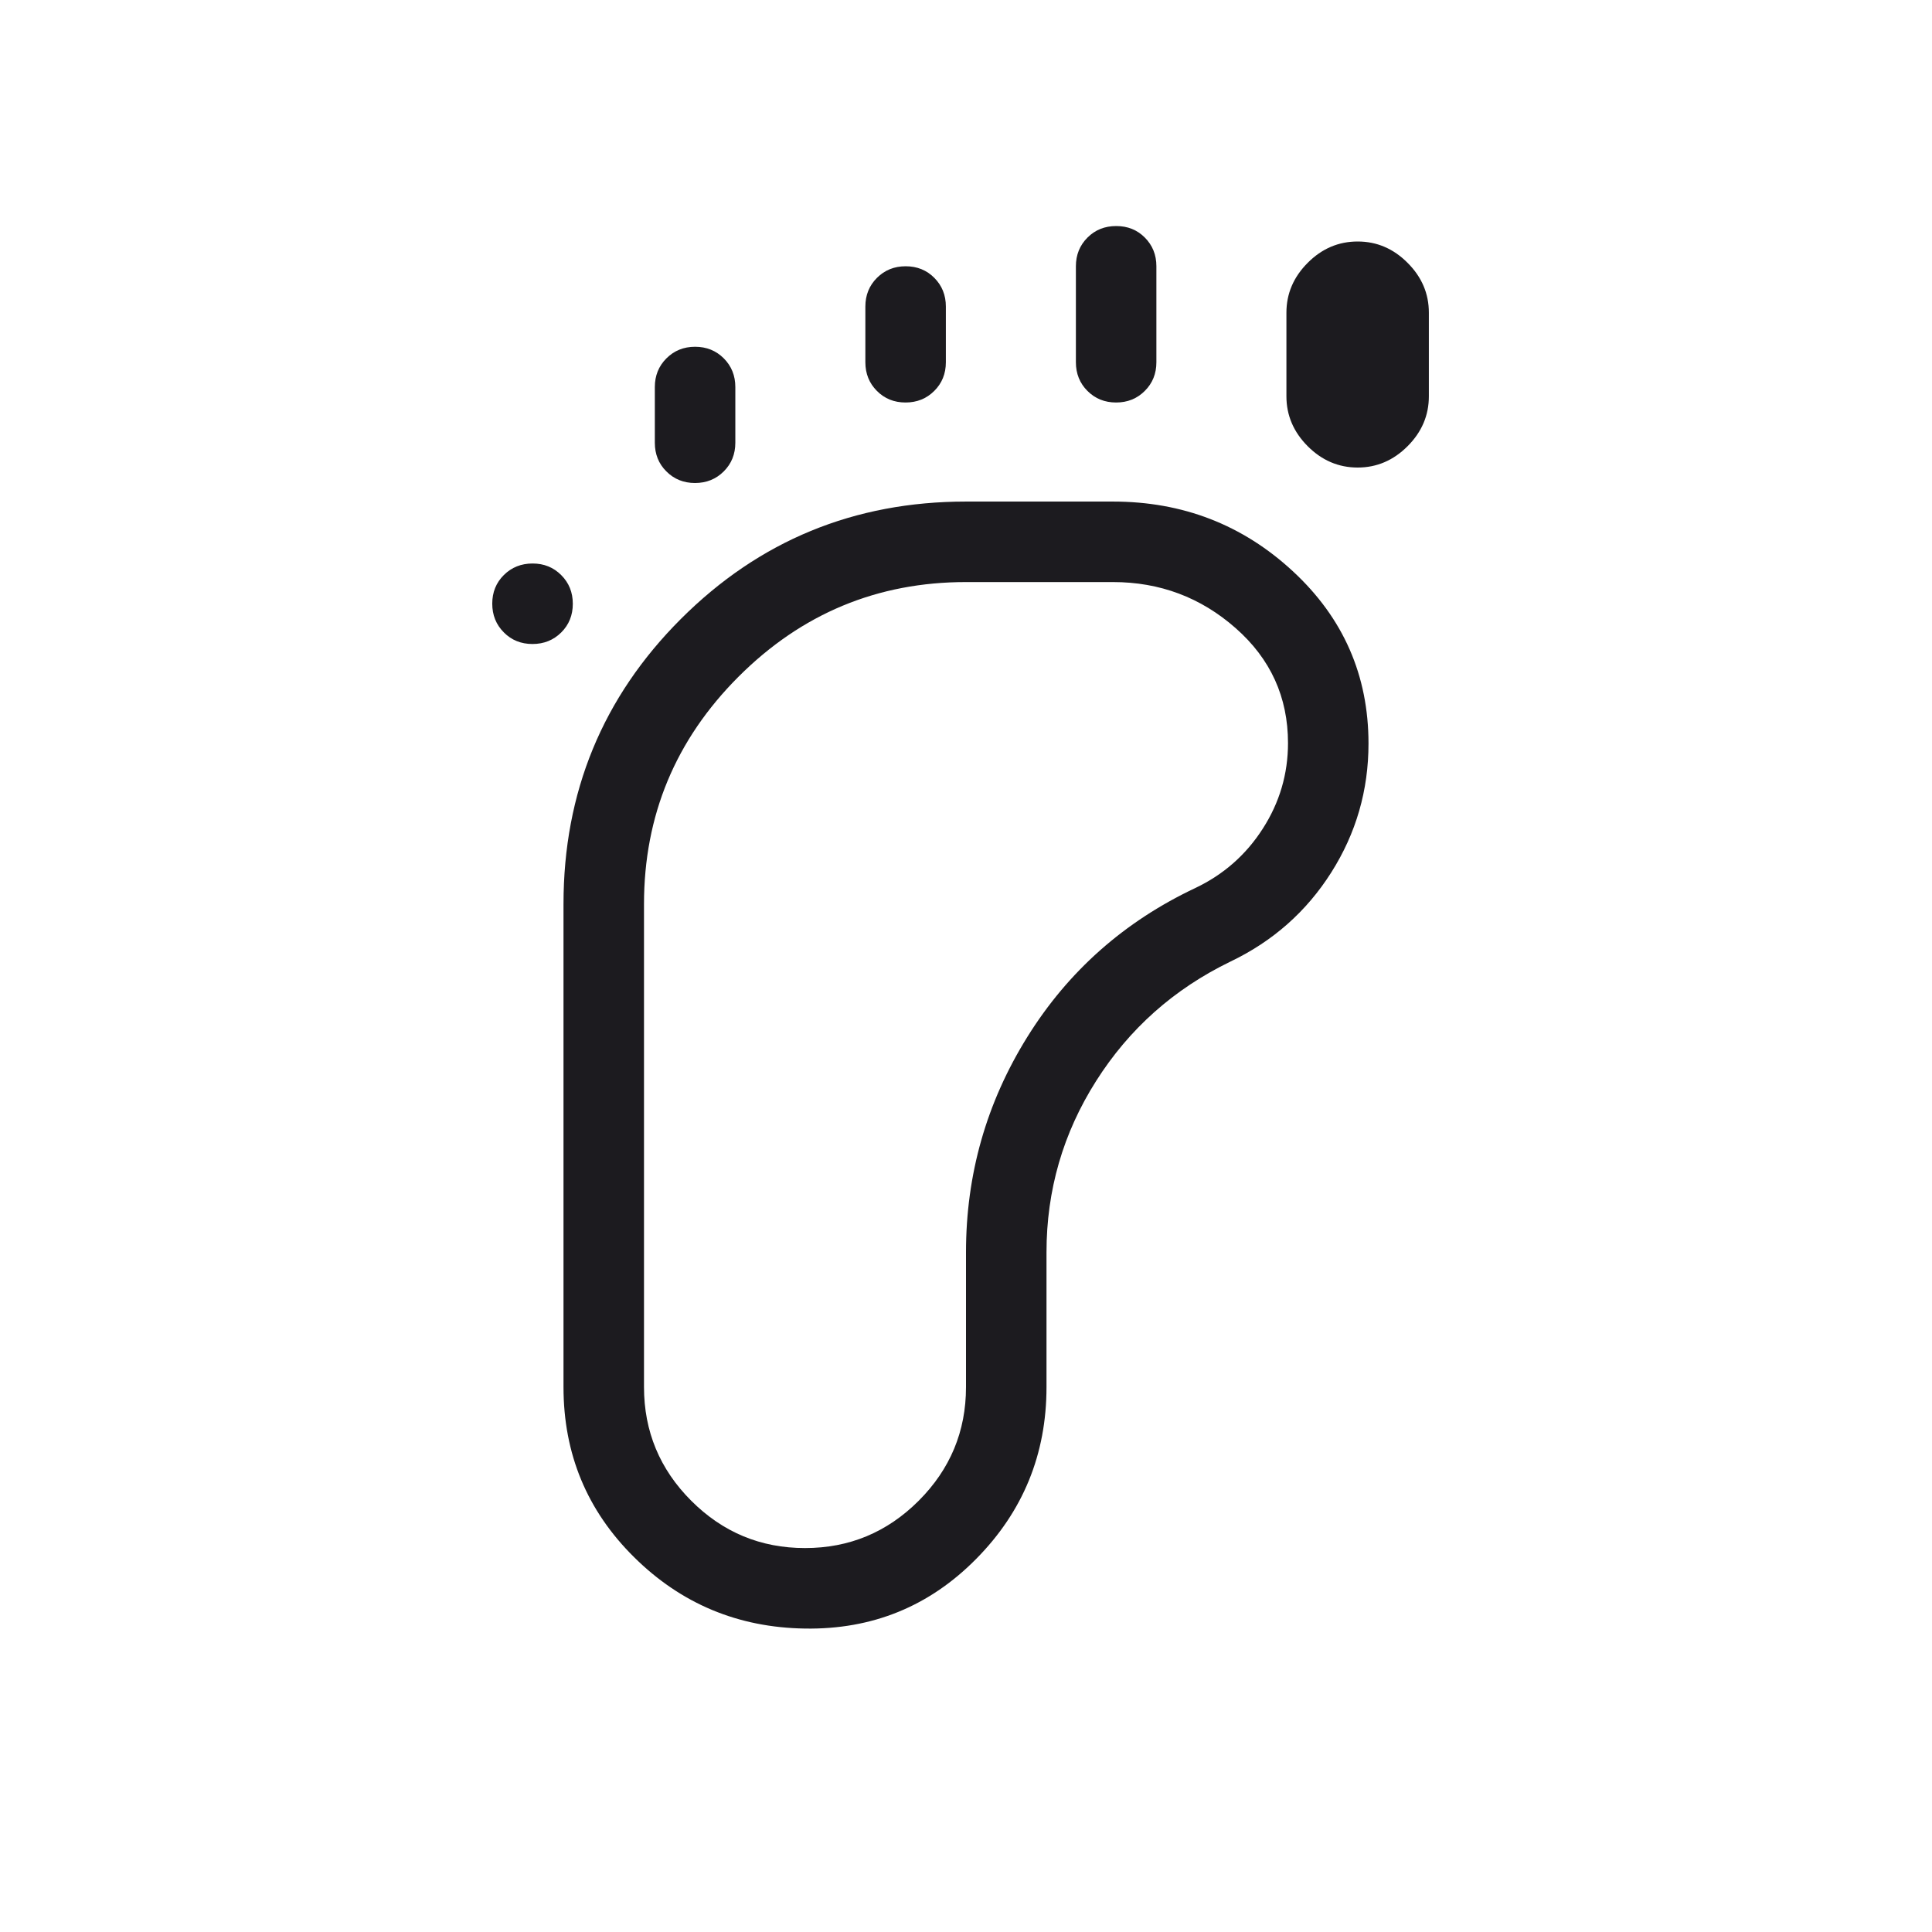 <svg width="33" height="33" viewBox="0 0 33 33" fill="none" xmlns="http://www.w3.org/2000/svg">
<mask id="mask0_1414_155" style="mask-type:alpha" maskUnits="userSpaceOnUse" x="0" y="0" width="33" height="33">
<rect width="33" height="33" fill="#D9D9D9"/>
</mask>
<g mask="url(#mask0_1414_155)">
<path d="M9.095 11C8.9 11 8.737 10.934 8.606 10.802C8.474 10.67 8.408 10.506 8.408 10.311C8.408 10.116 8.474 9.953 8.606 9.822C8.738 9.691 8.902 9.625 9.097 9.625C9.292 9.625 9.455 9.691 9.586 9.823C9.718 9.955 9.784 10.118 9.784 10.313C9.784 10.508 9.718 10.672 9.586 10.803C9.454 10.934 9.29 11 9.095 11ZM13.75 27.817C12.607 27.8 11.634 27.393 10.831 26.598C10.027 25.803 9.625 24.835 9.625 23.692V15.442C9.625 13.533 10.293 11.909 11.63 10.572C12.967 9.236 14.59 8.567 16.5 8.567H19.009C20.203 8.567 21.229 8.965 22.087 9.761C22.945 10.557 23.375 11.536 23.375 12.7C23.375 13.499 23.163 14.233 22.739 14.902C22.315 15.571 21.74 16.079 21.014 16.426C20.051 16.893 19.287 17.573 18.722 18.465C18.157 19.356 17.875 20.331 17.875 21.389V23.692C17.875 24.84 17.474 25.819 16.673 26.628C15.872 27.439 14.897 27.835 13.75 27.817ZM11.871 8.25C11.677 8.25 11.513 8.184 11.382 8.052C11.25 7.921 11.185 7.757 11.185 7.562V6.611C11.185 6.416 11.251 6.253 11.383 6.121C11.515 5.989 11.678 5.923 11.873 5.923C12.068 5.923 12.231 5.989 12.363 6.121C12.494 6.253 12.56 6.416 12.56 6.611V7.562C12.56 7.757 12.494 7.921 12.362 8.052C12.23 8.184 12.066 8.25 11.871 8.25ZM13.75 26.442C14.506 26.442 15.153 26.173 15.692 25.634C16.23 25.096 16.5 24.448 16.5 23.692V21.389C16.5 20.06 16.849 18.834 17.548 17.711C18.247 16.588 19.204 15.74 20.419 15.167C20.9 14.938 21.284 14.6 21.57 14.153C21.857 13.706 22 13.219 22 12.692C22 11.908 21.702 11.253 21.106 10.729C20.51 10.204 19.811 9.942 19.009 9.942H16.5C14.987 9.942 13.692 10.481 12.615 11.558C11.538 12.635 11 13.93 11 15.442V23.692C11 24.448 11.269 25.096 11.807 25.634C12.346 26.173 12.993 26.442 13.75 26.442ZM15.467 6.875C15.272 6.875 15.109 6.809 14.978 6.677C14.847 6.546 14.781 6.382 14.781 6.187V5.236C14.781 5.041 14.847 4.878 14.979 4.746C15.111 4.614 15.274 4.548 15.47 4.548C15.665 4.548 15.828 4.614 15.959 4.746C16.09 4.878 16.156 5.041 16.156 5.236V6.187C16.156 6.382 16.09 6.546 15.958 6.677C15.826 6.809 15.662 6.875 15.467 6.875ZM19.064 6.875C18.869 6.875 18.706 6.809 18.574 6.677C18.443 6.546 18.377 6.382 18.377 6.187V4.548C18.377 4.353 18.443 4.19 18.575 4.058C18.707 3.926 18.87 3.861 19.066 3.861C19.261 3.861 19.424 3.926 19.555 4.058C19.686 4.19 19.752 4.353 19.752 4.548V6.187C19.752 6.382 19.686 6.546 19.554 6.677C19.422 6.809 19.259 6.875 19.064 6.875ZM23.19 7.986C22.863 7.986 22.579 7.864 22.337 7.622C22.095 7.379 21.973 7.095 21.973 6.769V5.341C21.973 5.015 22.095 4.731 22.337 4.489C22.579 4.246 22.863 4.125 23.19 4.125C23.516 4.125 23.8 4.246 24.042 4.489C24.285 4.731 24.406 5.015 24.406 5.341V6.769C24.406 7.095 24.285 7.379 24.042 7.622C23.8 7.864 23.516 7.986 23.19 7.986Z" fill="#1C1B1F"/>
</g>
</svg>
